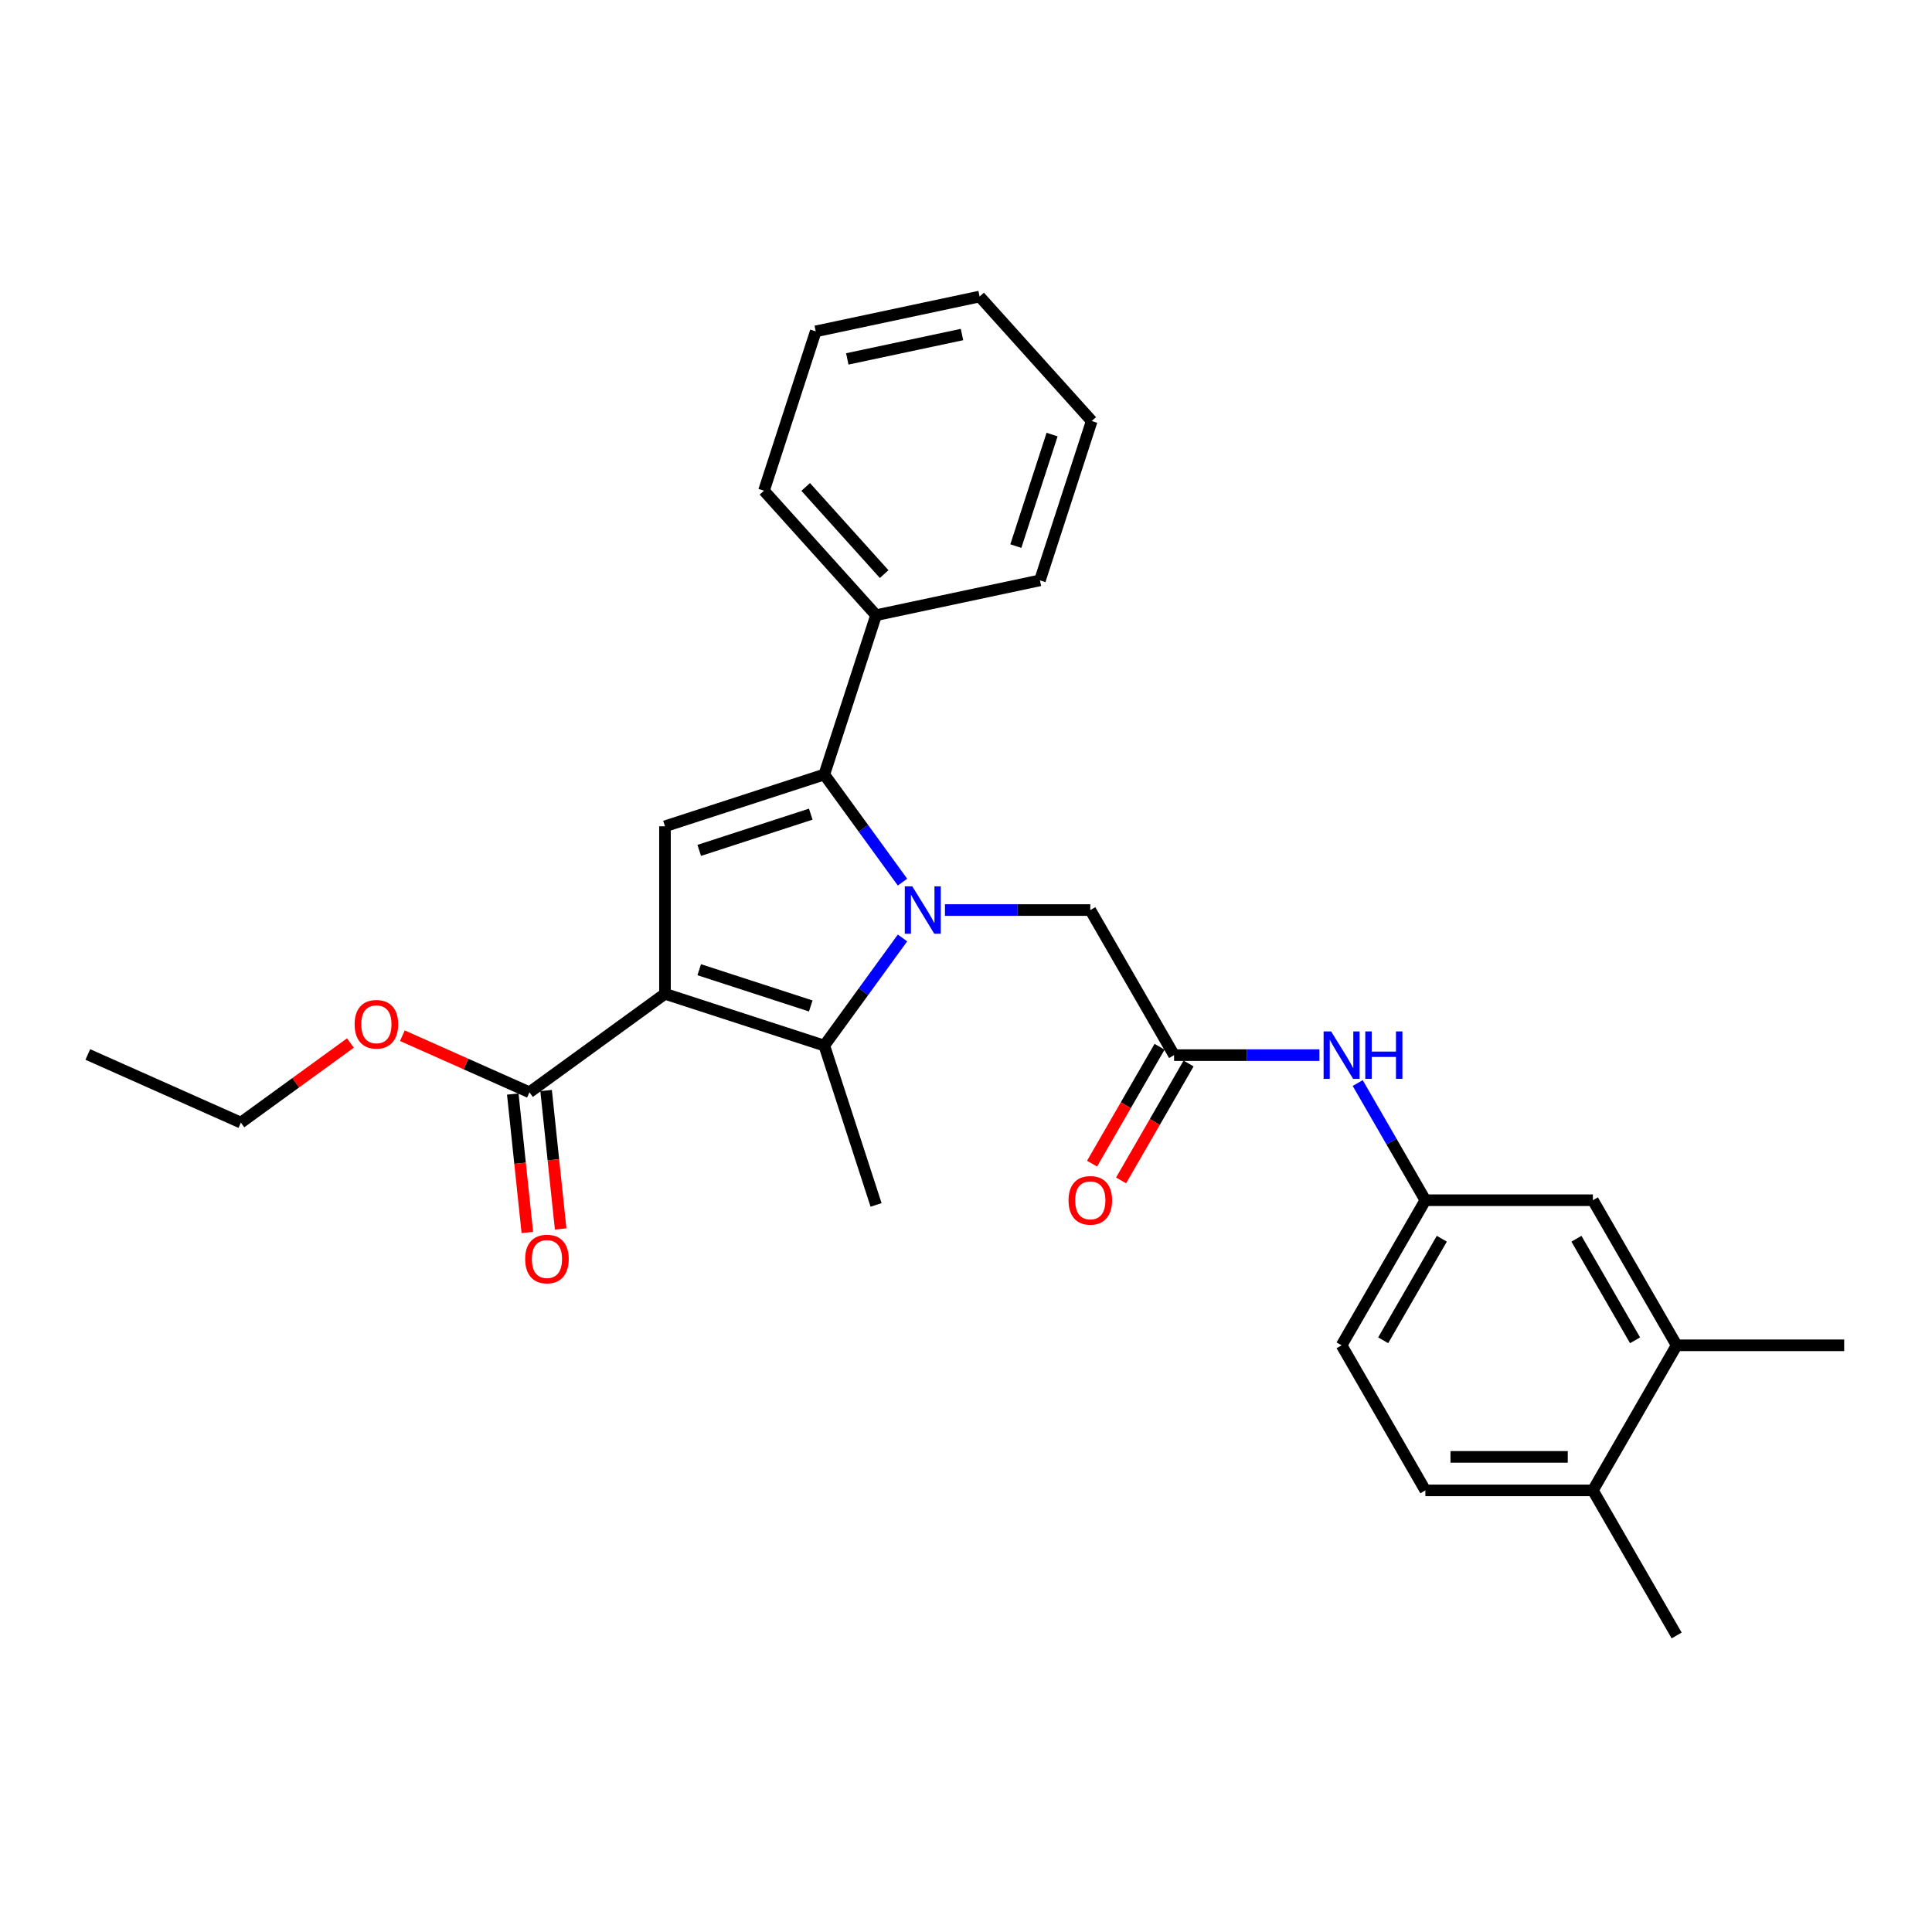 <?xml version='1.0' encoding='iso-8859-1'?>
<svg version='1.1' baseProfile='full'
              xmlns='http://www.w3.org/2000/svg'
                      xmlns:rdkit='http://www.rdkit.org/xml'
                      xmlns:xlink='http://www.w3.org/1999/xlink'
                  xml:space='preserve'
width='1000px' height='1000px' viewBox='0 0 1000 1000'>
<!-- END OF HEADER -->
<rect style='opacity:1.0;fill:#FFFFFF;stroke:none' width='1000' height='1000' x='0' y='0'> </rect>
<path class='bond-1' d='M 467.131,485.487 L 446.895,513.34' style='fill:none;fill-rule:evenodd;stroke:#0000FF;stroke-width:6px;stroke-linecap:butt;stroke-linejoin:miter;stroke-opacity:1' />
<path class='bond-1' d='M 446.895,513.34 L 426.658,541.192' style='fill:none;fill-rule:evenodd;stroke:#000000;stroke-width:6px;stroke-linecap:butt;stroke-linejoin:miter;stroke-opacity:1' />
<path class='bond-2' d='M 467.131,456.594 L 446.895,428.742' style='fill:none;fill-rule:evenodd;stroke:#0000FF;stroke-width:6px;stroke-linecap:butt;stroke-linejoin:miter;stroke-opacity:1' />
<path class='bond-2' d='M 446.895,428.742 L 426.658,400.889' style='fill:none;fill-rule:evenodd;stroke:#000000;stroke-width:6px;stroke-linecap:butt;stroke-linejoin:miter;stroke-opacity:1' />
<path class='bond-5' d='M 489.107,471.041 L 526.723,471.041' style='fill:none;fill-rule:evenodd;stroke:#0000FF;stroke-width:6px;stroke-linecap:butt;stroke-linejoin:miter;stroke-opacity:1' />
<path class='bond-5' d='M 526.723,471.041 L 564.339,471.041' style='fill:none;fill-rule:evenodd;stroke:#000000;stroke-width:6px;stroke-linecap:butt;stroke-linejoin:miter;stroke-opacity:1' />
<path class='bond-0' d='M 344.19,514.397 L 426.658,541.192' style='fill:none;fill-rule:evenodd;stroke:#000000;stroke-width:6px;stroke-linecap:butt;stroke-linejoin:miter;stroke-opacity:1' />
<path class='bond-0' d='M 361.919,501.923 L 419.647,520.679' style='fill:none;fill-rule:evenodd;stroke:#000000;stroke-width:6px;stroke-linecap:butt;stroke-linejoin:miter;stroke-opacity:1' />
<path class='bond-4' d='M 344.19,514.397 L 274.038,565.365' style='fill:none;fill-rule:evenodd;stroke:#000000;stroke-width:6px;stroke-linecap:butt;stroke-linejoin:miter;stroke-opacity:1' />
<path class='bond-28' d='M 344.19,514.397 L 344.19,427.684' style='fill:none;fill-rule:evenodd;stroke:#000000;stroke-width:6px;stroke-linecap:butt;stroke-linejoin:miter;stroke-opacity:1' />
<path class='bond-16' d='M 426.658,541.192 L 453.454,623.661' style='fill:none;fill-rule:evenodd;stroke:#000000;stroke-width:6px;stroke-linecap:butt;stroke-linejoin:miter;stroke-opacity:1' />
<path class='bond-3' d='M 426.658,400.889 L 344.19,427.684' style='fill:none;fill-rule:evenodd;stroke:#000000;stroke-width:6px;stroke-linecap:butt;stroke-linejoin:miter;stroke-opacity:1' />
<path class='bond-3' d='M 419.647,421.402 L 361.919,440.159' style='fill:none;fill-rule:evenodd;stroke:#000000;stroke-width:6px;stroke-linecap:butt;stroke-linejoin:miter;stroke-opacity:1' />
<path class='bond-9' d='M 426.658,400.889 L 453.454,318.42' style='fill:none;fill-rule:evenodd;stroke:#000000;stroke-width:6px;stroke-linecap:butt;stroke-linejoin:miter;stroke-opacity:1' />
<path class='bond-12' d='M 265.414,566.272 L 269.18,602.098' style='fill:none;fill-rule:evenodd;stroke:#000000;stroke-width:6px;stroke-linecap:butt;stroke-linejoin:miter;stroke-opacity:1' />
<path class='bond-12' d='M 269.18,602.098 L 272.945,637.924' style='fill:none;fill-rule:evenodd;stroke:#FF0000;stroke-width:6px;stroke-linecap:butt;stroke-linejoin:miter;stroke-opacity:1' />
<path class='bond-12' d='M 282.662,564.459 L 286.427,600.285' style='fill:none;fill-rule:evenodd;stroke:#000000;stroke-width:6px;stroke-linecap:butt;stroke-linejoin:miter;stroke-opacity:1' />
<path class='bond-12' d='M 286.427,600.285 L 290.193,636.111' style='fill:none;fill-rule:evenodd;stroke:#FF0000;stroke-width:6px;stroke-linecap:butt;stroke-linejoin:miter;stroke-opacity:1' />
<path class='bond-17' d='M 274.038,565.365 L 241.15,550.723' style='fill:none;fill-rule:evenodd;stroke:#000000;stroke-width:6px;stroke-linecap:butt;stroke-linejoin:miter;stroke-opacity:1' />
<path class='bond-17' d='M 241.15,550.723 L 208.263,536.08' style='fill:none;fill-rule:evenodd;stroke:#FF0000;stroke-width:6px;stroke-linecap:butt;stroke-linejoin:miter;stroke-opacity:1' />
<path class='bond-6' d='M 564.339,471.041 L 607.695,546.136' style='fill:none;fill-rule:evenodd;stroke:#000000;stroke-width:6px;stroke-linecap:butt;stroke-linejoin:miter;stroke-opacity:1' />
<path class='bond-7' d='M 607.695,546.136 L 645.311,546.136' style='fill:none;fill-rule:evenodd;stroke:#000000;stroke-width:6px;stroke-linecap:butt;stroke-linejoin:miter;stroke-opacity:1' />
<path class='bond-7' d='M 645.311,546.136 L 682.927,546.136' style='fill:none;fill-rule:evenodd;stroke:#0000FF;stroke-width:6px;stroke-linecap:butt;stroke-linejoin:miter;stroke-opacity:1' />
<path class='bond-14' d='M 600.186,541.8 L 582.718,572.055' style='fill:none;fill-rule:evenodd;stroke:#000000;stroke-width:6px;stroke-linecap:butt;stroke-linejoin:miter;stroke-opacity:1' />
<path class='bond-14' d='M 582.718,572.055 L 565.25,602.31' style='fill:none;fill-rule:evenodd;stroke:#FF0000;stroke-width:6px;stroke-linecap:butt;stroke-linejoin:miter;stroke-opacity:1' />
<path class='bond-14' d='M 615.205,550.471 L 597.737,580.727' style='fill:none;fill-rule:evenodd;stroke:#000000;stroke-width:6px;stroke-linecap:butt;stroke-linejoin:miter;stroke-opacity:1' />
<path class='bond-14' d='M 597.737,580.727 L 580.269,610.982' style='fill:none;fill-rule:evenodd;stroke:#FF0000;stroke-width:6px;stroke-linecap:butt;stroke-linejoin:miter;stroke-opacity:1' />
<path class='bond-10' d='M 702.749,560.582 L 720.256,590.907' style='fill:none;fill-rule:evenodd;stroke:#0000FF;stroke-width:6px;stroke-linecap:butt;stroke-linejoin:miter;stroke-opacity:1' />
<path class='bond-10' d='M 720.256,590.907 L 737.764,621.231' style='fill:none;fill-rule:evenodd;stroke:#000000;stroke-width:6px;stroke-linecap:butt;stroke-linejoin:miter;stroke-opacity:1' />
<path class='bond-8' d='M 867.833,696.326 L 824.477,621.231' style='fill:none;fill-rule:evenodd;stroke:#000000;stroke-width:6px;stroke-linecap:butt;stroke-linejoin:miter;stroke-opacity:1' />
<path class='bond-8' d='M 846.31,693.733 L 815.961,641.167' style='fill:none;fill-rule:evenodd;stroke:#000000;stroke-width:6px;stroke-linecap:butt;stroke-linejoin:miter;stroke-opacity:1' />
<path class='bond-19' d='M 867.833,696.326 L 954.545,696.326' style='fill:none;fill-rule:evenodd;stroke:#000000;stroke-width:6px;stroke-linecap:butt;stroke-linejoin:miter;stroke-opacity:1' />
<path class='bond-30' d='M 867.833,696.326 L 824.477,771.422' style='fill:none;fill-rule:evenodd;stroke:#000000;stroke-width:6px;stroke-linecap:butt;stroke-linejoin:miter;stroke-opacity:1' />
<path class='bond-20' d='M 453.454,318.42 L 395.432,253.98' style='fill:none;fill-rule:evenodd;stroke:#000000;stroke-width:6px;stroke-linecap:butt;stroke-linejoin:miter;stroke-opacity:1' />
<path class='bond-20' d='M 457.639,297.15 L 417.023,252.042' style='fill:none;fill-rule:evenodd;stroke:#000000;stroke-width:6px;stroke-linecap:butt;stroke-linejoin:miter;stroke-opacity:1' />
<path class='bond-21' d='M 453.454,318.42 L 538.272,300.392' style='fill:none;fill-rule:evenodd;stroke:#000000;stroke-width:6px;stroke-linecap:butt;stroke-linejoin:miter;stroke-opacity:1' />
<path class='bond-11' d='M 737.764,621.231 L 824.477,621.231' style='fill:none;fill-rule:evenodd;stroke:#000000;stroke-width:6px;stroke-linecap:butt;stroke-linejoin:miter;stroke-opacity:1' />
<path class='bond-18' d='M 737.764,621.231 L 694.408,696.326' style='fill:none;fill-rule:evenodd;stroke:#000000;stroke-width:6px;stroke-linecap:butt;stroke-linejoin:miter;stroke-opacity:1' />
<path class='bond-18' d='M 746.28,641.167 L 715.93,693.733' style='fill:none;fill-rule:evenodd;stroke:#000000;stroke-width:6px;stroke-linecap:butt;stroke-linejoin:miter;stroke-opacity:1' />
<path class='bond-13' d='M 824.477,771.422 L 737.764,771.422' style='fill:none;fill-rule:evenodd;stroke:#000000;stroke-width:6px;stroke-linecap:butt;stroke-linejoin:miter;stroke-opacity:1' />
<path class='bond-13' d='M 811.47,754.079 L 750.771,754.079' style='fill:none;fill-rule:evenodd;stroke:#000000;stroke-width:6px;stroke-linecap:butt;stroke-linejoin:miter;stroke-opacity:1' />
<path class='bond-22' d='M 824.477,771.422 L 867.833,846.517' style='fill:none;fill-rule:evenodd;stroke:#000000;stroke-width:6px;stroke-linecap:butt;stroke-linejoin:miter;stroke-opacity:1' />
<path class='bond-15' d='M 737.764,771.422 L 694.408,696.326' style='fill:none;fill-rule:evenodd;stroke:#000000;stroke-width:6px;stroke-linecap:butt;stroke-linejoin:miter;stroke-opacity:1' />
<path class='bond-23' d='M 181.382,539.861 L 153.026,560.463' style='fill:none;fill-rule:evenodd;stroke:#FF0000;stroke-width:6px;stroke-linecap:butt;stroke-linejoin:miter;stroke-opacity:1' />
<path class='bond-23' d='M 153.026,560.463 L 124.67,581.064' style='fill:none;fill-rule:evenodd;stroke:#000000;stroke-width:6px;stroke-linecap:butt;stroke-linejoin:miter;stroke-opacity:1' />
<path class='bond-25' d='M 395.432,253.98 L 422.228,171.512' style='fill:none;fill-rule:evenodd;stroke:#000000;stroke-width:6px;stroke-linecap:butt;stroke-linejoin:miter;stroke-opacity:1' />
<path class='bond-26' d='M 538.272,300.392 L 565.067,217.923' style='fill:none;fill-rule:evenodd;stroke:#000000;stroke-width:6px;stroke-linecap:butt;stroke-linejoin:miter;stroke-opacity:1' />
<path class='bond-26' d='M 525.797,282.662 L 544.554,224.934' style='fill:none;fill-rule:evenodd;stroke:#000000;stroke-width:6px;stroke-linecap:butt;stroke-linejoin:miter;stroke-opacity:1' />
<path class='bond-24' d='M 124.67,581.064 L 45.455,545.795' style='fill:none;fill-rule:evenodd;stroke:#000000;stroke-width:6px;stroke-linecap:butt;stroke-linejoin:miter;stroke-opacity:1' />
<path class='bond-29' d='M 422.228,171.512 L 507.045,153.483' style='fill:none;fill-rule:evenodd;stroke:#000000;stroke-width:6px;stroke-linecap:butt;stroke-linejoin:miter;stroke-opacity:1' />
<path class='bond-29' d='M 438.556,185.771 L 497.928,173.151' style='fill:none;fill-rule:evenodd;stroke:#000000;stroke-width:6px;stroke-linecap:butt;stroke-linejoin:miter;stroke-opacity:1' />
<path class='bond-27' d='M 565.067,217.923 L 507.045,153.483' style='fill:none;fill-rule:evenodd;stroke:#000000;stroke-width:6px;stroke-linecap:butt;stroke-linejoin:miter;stroke-opacity:1' />
<path  class='atom-0' d='M 472.199 458.762
L 480.245 471.769
Q 481.043 473.052, 482.327 475.376
Q 483.61 477.7, 483.679 477.839
L 483.679 458.762
L 486.94 458.762
L 486.94 483.319
L 483.575 483.319
L 474.939 469.098
Q 473.933 467.433, 472.858 465.526
Q 471.817 463.618, 471.505 463.028
L 471.505 483.319
L 468.314 483.319
L 468.314 458.762
L 472.199 458.762
' fill='#0000FF'/>
<path  class='atom-8' d='M 688.98 533.857
L 697.027 546.864
Q 697.824 548.148, 699.108 550.471
Q 700.391 552.795, 700.461 552.934
L 700.461 533.857
L 703.721 533.857
L 703.721 558.414
L 700.356 558.414
L 691.72 544.193
Q 690.714 542.529, 689.639 540.621
Q 688.598 538.713, 688.286 538.124
L 688.286 558.414
L 685.095 558.414
L 685.095 533.857
L 688.98 533.857
' fill='#0000FF'/>
<path  class='atom-8' d='M 706.669 533.857
L 709.999 533.857
L 709.999 544.298
L 722.555 544.298
L 722.555 533.857
L 725.885 533.857
L 725.885 558.414
L 722.555 558.414
L 722.555 547.072
L 709.999 547.072
L 709.999 558.414
L 706.669 558.414
L 706.669 533.857
' fill='#0000FF'/>
<path  class='atom-13' d='M 271.829 651.672
Q 271.829 645.776, 274.743 642.481
Q 277.656 639.185, 283.102 639.185
Q 288.548 639.185, 291.461 642.481
Q 294.375 645.776, 294.375 651.672
Q 294.375 657.638, 291.426 661.037
Q 288.478 664.401, 283.102 664.401
Q 277.691 664.401, 274.743 661.037
Q 271.829 657.673, 271.829 651.672
M 283.102 661.627
Q 286.848 661.627, 288.86 659.129
Q 290.906 656.597, 290.906 651.672
Q 290.906 646.851, 288.86 644.423
Q 286.848 641.96, 283.102 641.96
Q 279.356 641.96, 277.31 644.388
Q 275.298 646.816, 275.298 651.672
Q 275.298 656.632, 277.31 659.129
Q 279.356 661.627, 283.102 661.627
' fill='#FF0000'/>
<path  class='atom-15' d='M 553.067 621.3
Q 553.067 615.404, 555.98 612.109
Q 558.894 608.814, 564.339 608.814
Q 569.785 608.814, 572.698 612.109
Q 575.612 615.404, 575.612 621.3
Q 575.612 627.266, 572.664 630.665
Q 569.715 634.03, 564.339 634.03
Q 558.928 634.03, 555.98 630.665
Q 553.067 627.301, 553.067 621.3
M 564.339 631.255
Q 568.085 631.255, 570.097 628.758
Q 572.143 626.226, 572.143 621.3
Q 572.143 616.479, 570.097 614.051
Q 568.085 611.589, 564.339 611.589
Q 560.593 611.589, 558.547 614.017
Q 556.535 616.445, 556.535 621.3
Q 556.535 626.26, 558.547 628.758
Q 560.593 631.255, 564.339 631.255
' fill='#FF0000'/>
<path  class='atom-18' d='M 183.55 530.165
Q 183.55 524.269, 186.463 520.974
Q 189.377 517.679, 194.822 517.679
Q 200.268 517.679, 203.181 520.974
Q 206.095 524.269, 206.095 530.165
Q 206.095 536.131, 203.147 539.53
Q 200.198 542.895, 194.822 542.895
Q 189.411 542.895, 186.463 539.53
Q 183.55 536.166, 183.55 530.165
M 194.822 540.12
Q 198.568 540.12, 200.58 537.623
Q 202.626 535.091, 202.626 530.165
Q 202.626 525.344, 200.58 522.916
Q 198.568 520.454, 194.822 520.454
Q 191.076 520.454, 189.03 522.882
Q 187.018 525.31, 187.018 530.165
Q 187.018 535.125, 189.03 537.623
Q 191.076 540.12, 194.822 540.12
' fill='#FF0000'/>
</svg>
